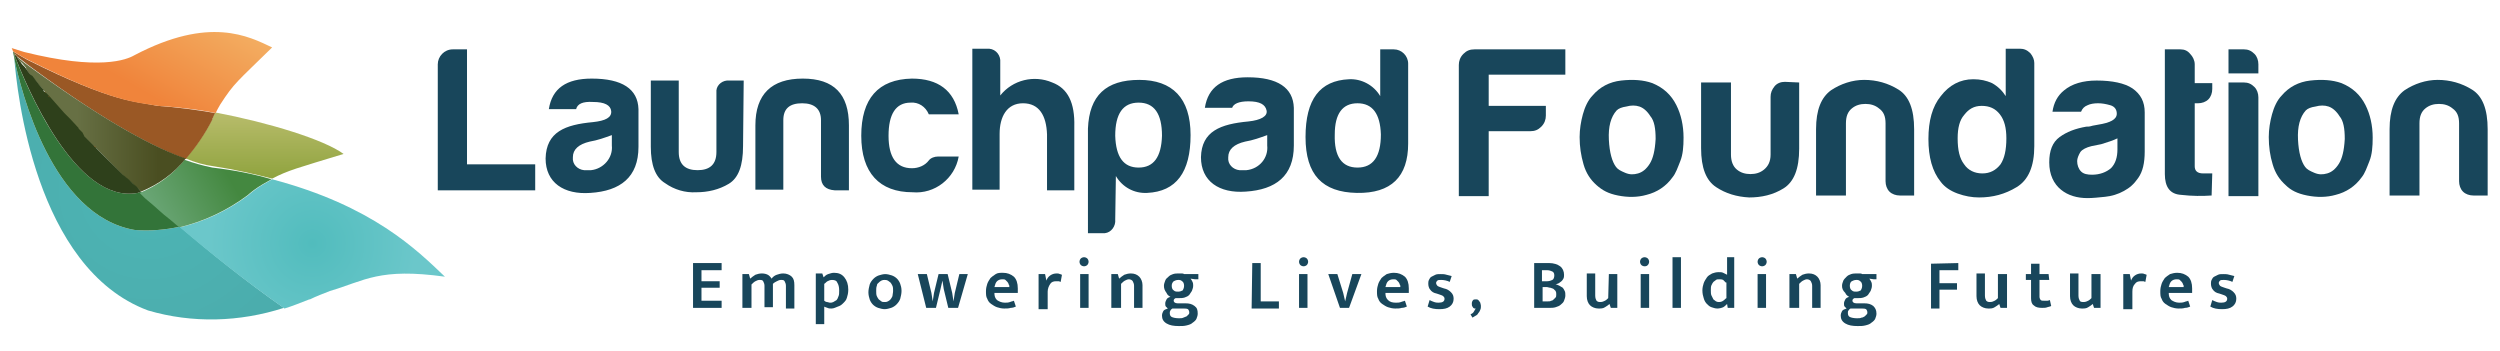 <?xml version="1.0" encoding="utf-8"?>
<!-- Generator: Adobe Illustrator 28.1.0, SVG Export Plug-In . SVG Version: 6.00 Build 0)  -->
<svg version="1.1" id="Layer_2_00000019667384930466630900000006279493607715251087_"
	 xmlns="http://www.w3.org/2000/svg" xmlns:xlink="http://www.w3.org/1999/xlink" x="0px" y="0px" viewBox="0 0 384.9 54.1"
	 style="enable-background:new 0 0 384.9 54.1;" xml:space="preserve">
<style type="text/css">
	.st0{fill:#4BACAC;}
	.st1{fill:url(#SVGID_1_);}
	.st2{fill:url(#SVGID_00000063634103486347045010000013237882914896832911_);}
	.st3{fill:url(#SVGID_00000165938608635981053550000008493898445833473932_);}
	.st4{fill:url(#SVGID_00000151512984105112314600000008309509104096366222_);}
	.st5{fill:url(#SVGID_00000079448109607021003780000008788822139559398306_);}
	.st6{fill:url(#SVGID_00000000933960785335254170000002816788601824331431_);}
	.st7{fill:#2F6B35;}
	.st8{fill:#337439;}
	.st9{fill:url(#SVGID_00000077316791486511026940000005964921186805579697_);}
	.st10{fill:url(#SVGID_00000037667345953225212460000018327458929357022637_);}
	.st11{fill:url(#SVGID_00000173847274820602587100000007636627694248510903_);}
	.st12{fill:url(#SVGID_00000003072306416268360710000013638520236635526566_);}
	.st13{fill:url(#SVGID_00000042737231614757464930000012600336966578286771_);}
	.st14{fill:url(#SVGID_00000172435674051026924600000010197468236629499009_);}
	.st15{fill:url(#SVGID_00000095317273001686704610000005443587246818212799_);}
	.st16{fill:#9A5825;}
	.st17{fill:url(#SVGID_00000047751668098782418500000001413116374633183152_);}
	.st18{fill:#F2A759;}
	.st19{fill:url(#SVGID_00000064316691810760966100000014121200912361516455_);}
	.st20{fill:#2E401B;}
	.st21{fill:#F06A23;}
	.st22{fill:#18465B;}
</style>
<g>
	<path class="st0" d="M3.2,9.5L3.1,9.4L3.2,9.5L3.2,9.5L3.2,9.5z"/>
	<path class="st0" d="M3.9,10.4l-0.2-0.2l0.1,0.1L3.9,10.4L3.9,10.4z"/>
	<path class="st0" d="M23.7,31.4l-1.3-1.1L23.7,31.4z"/>
	
		<radialGradient id="SVGID_1_" cx="22.95" cy="155.949" r="27.792" gradientTransform="matrix(1 0 0 -1 0 185.04)" gradientUnits="userSpaceOnUse">
		<stop  offset="0" style="stop-color:#4DB5B5"/>
		<stop  offset="1" style="stop-color:#4BACAC"/>
	</radialGradient>
	<path class="st1" d="M43.7,47.4c-6.8,2.2-14.1,2.4-20.9,0.4C5.3,41.3,2.6,13.8,2.2,9c1,4.9,5.8,24.2,18.5,26.4c2.4,0.2,4.7,0,7-0.5
		l0,0C32.4,38.9,37.7,43.2,43.7,47.4z"/>
	
		<radialGradient id="SVGID_00000062872860515116998850000014075189071062669233_" cx="23.1" cy="154.219" r="0.6" gradientTransform="matrix(1 0 0 -1 0 185.04)" gradientUnits="userSpaceOnUse">
		<stop  offset="0" style="stop-color:#65C6C9"/>
		<stop  offset="1" style="stop-color:#50BBBC"/>
	</radialGradient>
	<path style="fill:url(#SVGID_00000062872860515116998850000014075189071062669233_);" d="M23.7,31.4l-1.3-1.1L23.7,31.4z"/>
	
		<radialGradient id="SVGID_00000020391515515068953340000015510199533338963895_" cx="6.99" cy="1890.091" r="0.12" gradientTransform="matrix(1 0 0 1 0 -1875.89)" gradientUnits="userSpaceOnUse">
		<stop  offset="0" style="stop-color:#65C6C9"/>
		<stop  offset="1" style="stop-color:#50BBBC"/>
	</radialGradient>
	<path style="fill:url(#SVGID_00000020391515515068953340000015510199533338963895_);" d="M7.1,14.3L7,14.2l-0.1-0.1
		C7,14.2,7,14.3,7.1,14.3L7.1,14.3z"/>
	
		<radialGradient id="SVGID_00000094598508325347928520000016773247498410114689_" cx="7.525" cy="1890.726" r="0.145" gradientTransform="matrix(1 0 0 1 0 -1875.89)" gradientUnits="userSpaceOnUse">
		<stop  offset="0" style="stop-color:#65C6C9"/>
		<stop  offset="1" style="stop-color:#50BBBC"/>
	</radialGradient>
	<path style="fill:url(#SVGID_00000094598508325347928520000016773247498410114689_);" d="M7.7,15l-0.3-0.3l0,0
		C7.5,14.8,7.6,14.9,7.7,15z"/>
	
		<radialGradient id="SVGID_00000050625346373051736820000011271864289439161514_" cx="14.59" cy="1898.461" r="0.161" gradientTransform="matrix(1 0 0 1 0 -1875.89)" gradientUnits="userSpaceOnUse">
		<stop  offset="0" style="stop-color:#65C6C9"/>
		<stop  offset="1" style="stop-color:#50BBBC"/>
	</radialGradient>
	<path style="fill:url(#SVGID_00000050625346373051736820000011271864289439161514_);" d="M14.8,22.7L14.8,22.7l-0.2-0.1l-0.2-0.2
		L14.8,22.7L14.8,22.7z"/>
	
		<radialGradient id="SVGID_00000040556094902316597830000016826022181114115007_" cx="48.1" cy="147.559" r="16.028" gradientTransform="matrix(1 0 0 -1 0 185.04)" gradientUnits="userSpaceOnUse">
		<stop  offset="0" style="stop-color:#51BCBD"/>
		<stop  offset="1" style="stop-color:#6BC7CA"/>
	</radialGradient>
	<path style="fill:url(#SVGID_00000040556094902316597830000016826022181114115007_);" d="M68.5,42.6c-10.1-1.4-12.3,0.6-17.7,2.2
		c-1,0.4-2.1,0.8-3.1,1.3h-0.1c-1.3,0.5-2.5,1-3.8,1.4c-6-4.2-11.4-8.5-16.1-12.5c3.8-0.9,7.4-2.6,10.6-5l0.1-0.1
		c0.6-0.5,1.1-0.9,2.1-1.5l1.4-0.8C57.4,31.7,64.2,38.5,68.5,42.6L68.5,42.6z"/>
	<path class="st7" d="M3.2,9.5L3.1,9.4L3.2,9.5L3.2,9.5z"/>
	<path class="st7" d="M3.9,10.4l-0.2-0.2l0.1,0.1L3.9,10.4L3.9,10.4z"/>
	<path class="st7" d="M7.7,15l-0.3-0.3l0,0C7.5,14.8,7.6,14.9,7.7,15z"/>
	<path class="st8" d="M27.7,34.9c-2.3,0.5-4.7,0.7-7,0.5C8,33.2,3.2,13.9,2.2,9V8.4c1.7,4.6,9.4,23.1,19,21.3l0.5-0.2l0,0l0.8,0.8
		l1.3,1.1l0.9,0.8l0.8,0.7l1,0.9l0.7,0.6L27.7,34.9L27.7,34.9z"/>
	<path class="st7" d="M2.5,8.5L2.5,8.5L2.5,8.5L2.2,8.3V9C2.1,8.4,2,8,2,7.9l0,0L2.5,8.5L2.5,8.5z"/>
	<path class="st7" d="M23.7,31.4l-1.3-1.1L23.7,31.4z"/>
	
		<radialGradient id="SVGID_00000079465280279949754930000016078374271563606458_" cx="2" cy="177.14" r="0" gradientTransform="matrix(1 0 0 -1 0 185.04)" gradientUnits="userSpaceOnUse">
		<stop  offset="0" style="stop-color:#B1B663"/>
		<stop  offset="1" style="stop-color:#488F4B"/>
	</radialGradient>
	<path style="fill:url(#SVGID_00000079465280279949754930000016078374271563606458_);" d="M2,7.9L2,7.9L2,7.9z"/>
	
		<linearGradient id="SVGID_00000038402044172390099620000011297896790240751789_" gradientUnits="userSpaceOnUse" x1="40.75" y1="157.479" x2="40.75" y2="167.629" gradientTransform="matrix(1 0 0 -1 0 185.04)">
		<stop  offset="0" style="stop-color:#8FA33E"/>
		<stop  offset="1" style="stop-color:#B8BC6B"/>
	</linearGradient>
	<path style="fill:url(#SVGID_00000038402044172390099620000011297896790240751789_);" d="M52.9,23.7c-7.2,2.2-8.5,2.5-11,3.8
		c-2.7-0.7-5.7-1.4-9-1.9c-1.5-0.2-2.9-0.6-4.3-1.2c1.6-1.9,3-3.9,4.1-6.1v-0.1l0.4-0.9C41.5,18.9,49.9,21.5,52.9,23.7z"/>
	
		<linearGradient id="SVGID_00000062169603592344201340000012133237005809370773_" gradientUnits="userSpaceOnUse" x1="23.659" y1="152.051" x2="39.629" y2="161.271" gradientTransform="matrix(1 0 0 -1 0 185.04)">
		<stop  offset="0" style="stop-color:#6AA676"/>
		<stop  offset="0.7" style="stop-color:#448840"/>
	</linearGradient>
	<path style="fill:url(#SVGID_00000062169603592344201340000012133237005809370773_);" d="M41.8,27.6l-1.4,0.8c-1,0.6-1.5,1-2.1,1.5
		L38.2,30c-3.2,2.4-6.8,4.1-10.6,5l0,0L27,34.5l-0.7-0.6l-1-0.8l-0.8-0.7l-0.9-0.8l-1.3-1.1l-0.8-0.8c2.7-1.1,5.1-2.8,6.9-5.1
		c1.4,0.5,2.8,0.9,4.3,1.2C36.1,26.2,39.1,26.8,41.8,27.6L41.8,27.6z"/>
	
		<radialGradient id="SVGID_00000147193045092639012880000015149572140800054186_" cx="23.075" cy="1906.706" r="0.601" gradientTransform="matrix(1 0 0 1 0 -1875.89)" gradientUnits="userSpaceOnUse">
		<stop  offset="0" style="stop-color:#B1B663"/>
		<stop  offset="1" style="stop-color:#488F4B"/>
	</radialGradient>
	<path style="fill:url(#SVGID_00000147193045092639012880000015149572140800054186_);" d="M23.7,31.4l-1.3-1.1L23.7,31.4z"/>
	
		<radialGradient id="SVGID_00000098183573698864720930000015944897983549701507_" cx="3.3" cy="1885.49" r="0" gradientTransform="matrix(1 0 0 1 0 -1875.89)" gradientUnits="userSpaceOnUse">
		<stop  offset="0" style="stop-color:#B1B663"/>
		<stop  offset="1" style="stop-color:#488F4B"/>
	</radialGradient>
	<path style="fill:url(#SVGID_00000098183573698864720930000015944897983549701507_);" d="M3.3,9.6L3.3,9.6L3.3,9.6L3.3,9.6z"/>
	
		<radialGradient id="SVGID_00000077321564791102411750000012760188865204206488_" cx="6.99" cy="1890.091" r="0.12" gradientTransform="matrix(1 0 0 1 0 -1875.89)" gradientUnits="userSpaceOnUse">
		<stop  offset="0" style="stop-color:#B1B663"/>
		<stop  offset="1" style="stop-color:#488F4B"/>
	</radialGradient>
	<path style="fill:url(#SVGID_00000077321564791102411750000012760188865204206488_);" d="M7.1,14.3L7,14.2l-0.1-0.1
		C7,14.2,7,14.3,7.1,14.3L7.1,14.3z"/>
	
		<radialGradient id="SVGID_00000040535025327057591160000018069972568094283663_" cx="14.565" cy="1898.461" r="0.138" gradientTransform="matrix(1 0 0 1 0 -1875.89)" gradientUnits="userSpaceOnUse">
		<stop  offset="0" style="stop-color:#B1B663"/>
		<stop  offset="1" style="stop-color:#488F4B"/>
	</radialGradient>
	<path style="fill:url(#SVGID_00000040535025327057591160000018069972568094283663_);" d="M14.7,22.7L14.7,22.7l-0.1-0.1l-0.2-0.2
		L14.7,22.7z"/>
	<path class="st16" d="M33.1,17.4l-0.4,0.9v0.1c-1.1,2.2-2.5,4.2-4.1,6.1c-4.3-1.6-11.7-5.2-23.6-14C4,9.8,3.1,9,2.5,8.6l0,0V8.5
		L2,7.9l0,0c0,0,1.1,0.7,2.2,1.3c13.4,6.7,16.8,6.4,20.1,7.1C27.2,16.5,30.2,16.9,33.1,17.4L33.1,17.4z"/>
	
		<linearGradient id="SVGID_00000082362556192927689180000015173729014384122553_" gradientUnits="userSpaceOnUse" x1="2.5" y1="165.99" x2="28.57" y2="165.99" gradientTransform="matrix(1 0 0 -1 0 185.04)">
		<stop  offset="0.36" style="stop-color:#677044"/>
		<stop  offset="0.84" style="stop-color:#4A4E21"/>
	</linearGradient>
	<path style="fill:url(#SVGID_00000082362556192927689180000015173729014384122553_);" d="M28.6,24.4c-1.8,2.3-4.2,4-6.9,5.1l0,0
		l-0.4-0.4L21.2,29c-0.4-0.3-0.7-0.7-1.1-1l-0.5-0.4l-0.1-0.1l-0.4-0.3C18,26.1,17,25,16,24l-0.1-0.1l-0.1-0.1l-1-1h-0.1l-0.3-0.3
		l-0.6-0.6l-0.1-0.1l-0.4-0.4l-0.5-0.5c-0.2-0.2-0.4-0.4-0.6-0.6l0,0v-0.1l-0.1-0.1L11,18.8l-0.4-0.3l-0.2-0.2l-0.2-0.2
		c-0.1-0.1-0.2-0.3-0.4-0.4c-0.8-0.9-1.6-1.8-2.3-2.6c-0.1-0.1-0.2-0.2-0.2-0.3l0,0L7,14.5l0,0c0-0.2,0-0.2-0.1-0.3v-0.1l0,0
		l-0.2-0.2l0,0l-0.5-0.6l-0.6-0.7L5,11.9l-0.2-0.2l0,0l-0.1-0.1l-0.3-0.4l-0.2-0.3l0,0L4,10.5v-0.1l-0.1-0.1l0,0
		c-0.2-0.2-0.3-0.4-0.4-0.5L3.3,9.6L3,9.4L2.9,9.2L2.8,9.1L2.7,8.9c0-0.1-0.1-0.1-0.1-0.2L2.5,8.6C3,9.1,3.9,9.8,4.9,10.5
		C16.9,19.2,24.2,22.9,28.6,24.4L28.6,24.4z"/>
	<path class="st18" d="M3.3,9.6L3.3,9.6L3,9.4l0.1,0.1L3.3,9.6L3.3,9.6z"/>
	<path class="st18" d="M3.9,10.4l-0.2-0.2l0.1,0.1L3.9,10.4L3.9,10.4z"/>
	
		<linearGradient id="SVGID_00000055689545576321376490000015456528648364005286_" gradientUnits="userSpaceOnUse" x1="16.631" y1="168.648" x2="26.881" y2="186.407" gradientTransform="matrix(1 0 0 -1 0 185.04)">
		<stop  offset="0.23" style="stop-color:#F0843B"/>
		<stop  offset="1" style="stop-color:#F3AD61"/>
	</linearGradient>
	<path style="fill:url(#SVGID_00000055689545576321376490000015456528648364005286_);" d="M41.9,7.3c-5.5,5.4-5.8,5.4-8,8.8
		c-0.3,0.5-0.5,0.9-0.7,1.3c-2.9-0.6-5.9-0.9-8.9-1.1c-3.3-0.6-6.7-0.4-20-7.1C3.1,8.6,2.1,7.9,2,7.9l0,0C1.9,7.6,1.8,7.4,1.8,7.4
		C2.4,7.6,3.1,7.8,3.7,8c11.6,2.9,15.8,1.2,17,0.5C32.3,2.4,38.3,5.6,41.9,7.3z"/>
	<path class="st20" d="M21.7,29.5l-0.5,0.2C11.6,31.5,4,13.1,2.2,8.4V8.3l0.3,0.3l0,0l0.1,0.1c0,0.1,0.1,0.1,0.1,0.2l0.1,0.2
		l0.1,0.1L3,9.4l0.1,0.1l0.1,0.1c0.1,0.2,0.2,0.3,0.4,0.5l0,0l0.2,0.2l0.3,0.4l0,0L4.3,11l0.3,0.4l0.1,0.1l0,0L5,11.7l0.6,0.8L6,13
		l0.5,0.6l0,0l0.2,0.2l0,0V14l0.1,0.1L7,14.2l0,0l0.3,0.3l0,0l0.3,0.3c0.7,0.8,1.5,1.7,2.3,2.6c0.1,0.1,0.3,0.3,0.4,0.4l0.2,0.2
		l0.2,0.2l0.1,0.1l1.2,1.3l0.1,0.1v0.1l0,0c0.2,0.2,0.4,0.4,0.6,0.6L13,21l0.4,0.4l0.1,0.1l0.6,0.6l0.2,0.2l0.1,0.1l0.1,0.1l1,1
		l0.1,0.1l0.1,0.1c1,1,2.1,2.1,3.2,3.2l0.4,0.3l0.1,0.1l0.5,0.4c0.3,0.3,0.7,0.7,1.1,1l0.1,0.1L21.7,29.5L21.7,29.5z"/>
	<path class="st21" d="M2.5,8.6L2.2,8.3v0.1C2.2,8.2,2.1,8.1,2,8l0,0L2.5,8.6L2.5,8.6z"/>
	<path class="st21" d="M6.9,14.1C7,14.2,7,14.3,7.1,14.3L6.9,14.1L6.9,14.1L6.9,14.1z"/>
	<path class="st21" d="M7.4,14.7c0.1,0.1,0.2,0.2,0.2,0.3L7.4,14.7L7.4,14.7z"/>
	<path class="st21" d="M14.8,22.7L14.8,22.7l-0.2-0.1l-0.2-0.2L14.8,22.7L14.8,22.7z"/>
</g>
<g>
	<path id="Path_954" class="st22" d="M67.4,9.9v19.4h15v-4H71.9V7.6h-2.2C68.4,7.6,67.4,8.7,67.4,9.9L67.4,9.9z M90.3,26.2
		c-1,0.1-2-0.6-2.1-1.6c0-0.1,0-0.2,0-0.4c0-1.2,0.9-2,2.6-2.4c1.2-0.2,2.3-0.6,3.4-1v1.6c0.2,1.9-1.3,3.6-3.2,3.8
		C90.7,26.2,90.5,26.2,90.3,26.2L90.3,26.2L90.3,26.2z M91.3,15.7c1.8,0,2.7,0.5,2.8,1.4c0.1,1-0.9,1.5-2.8,1.7
		c-4.3,0.4-7.2,1.5-7.3,5.6c0,3.7,2.8,5.6,6.9,5.3c4.6-0.3,7.4-2.4,7.4-7.1v-5.8c-0.1-3.1-2.5-4.7-7.2-4.7c-3.9,0-6.1,1.5-6.6,4.7
		h4.2C88.9,16,89.7,15.6,91.3,15.7L91.3,15.7L91.3,15.7z M114.5,12.4h-2.2c-1-0.1-1.9,0.6-2,1.5c0,0.2,0,0.4,0,0.6v8.9
		c0,1.9-1,2.8-2.9,2.8s-2.9-0.9-2.9-2.8v-11h-4.3v10.2c0,2.8,0.7,4.7,2.2,5.6c1.4,1,3.1,1.5,4.8,1.4c1.8,0,3.5-0.4,5-1.3
		s2.2-2.8,2.2-5.8L114.5,12.4L114.5,12.4z M130.7,29.3v-10c0-4.8-2.3-7.2-7.1-7.2s-7.3,2.4-7.3,7.2v9.9h4.3V18.5
		c0-1.8,1-2.6,2.9-2.6s2.9,0.9,2.9,2.6v8.7c0,1.3,0.7,2,2.1,2.1L130.7,29.3L130.7,29.3z M147.6,24.1h-3.2c-0.5,0-1.1,0.2-1.4,0.6
		c-0.6,0.8-1.6,1.2-2.6,1.2c-2.4,0-3.6-1.7-3.6-5s1.1-5.1,3.4-5.1c1.2-0.1,2.3,0.6,2.8,1.8h4.6c-0.7-3.7-3.2-5.5-7.2-5.5
		c-5.2,0.1-7.8,3.1-7.8,8.8s2.8,8.7,7.9,8.7C143.9,29.9,147,27.5,147.6,24.1L147.6,24.1L147.6,24.1z M161.2,20.7v8.6h4.2v-9.8
		c0.1-3.7-1-5.9-3.4-6.8c-2.8-1.2-6.1-0.4-8,2V9.6c0.1-1-0.6-2-1.7-2.1c-0.2,0-0.3,0-0.5,0h-2.1v21.7h4.2v-8.6
		c0-2.6,1.1-4.7,3.6-4.7S161.1,17.8,161.2,20.7L161.2,20.7L161.2,20.7z M171.7,33.8c0.1,1-0.6,2-1.6,2.1l0,0c-0.2,0-0.4,0-0.5,0
		h-2.1V19.8c0.2-5.1,2.8-7.5,7.9-7.5s7.9,2.8,7.9,8.5s-2.2,8.7-6.7,8.9c-2,0.1-3.8-0.9-4.8-2.6L171.7,33.8L171.7,33.8z M175.3,25.8
		c2.3,0,3.5-1.6,3.6-4.9c0-3.4-1.2-5.1-3.6-5.1s-3.6,1.7-3.6,5.1C171.8,24.2,173,25.8,175.3,25.8L175.3,25.8z M191.2,26.2
		c-1,0.1-2-0.6-2.1-1.6c0-0.1,0-0.2,0-0.4c0-1.2,0.9-2,2.6-2.4c1.2-0.2,2.3-0.6,3.4-1v1.6c0.2,1.9-1.2,3.6-3.2,3.8
		C191.6,26.2,191.4,26.2,191.2,26.2L191.2,26.2L191.2,26.2z M192.2,15.6c1.8,0,2.6,0.5,2.8,1.4s-0.9,1.5-2.8,1.7
		c-4.3,0.4-7.2,1.5-7.3,5.5c0,3.7,2.8,5.6,6.9,5.3c4.6-0.3,7.4-2.4,7.4-7.1v-5.8c-0.1-3.1-2.5-4.7-7.1-4.7c-3.9,0-6.1,1.5-6.6,4.7
		h4.2C189.9,16,190.7,15.6,192.2,15.6L192.2,15.6z M209,15.9c2.3,0,3.5,1.6,3.6,4.8c0,3.4-1.2,5.1-3.6,5.1s-3.6-1.7-3.5-5.1
		C205.5,17.5,206.7,15.9,209,15.9L209,15.9z M214.6,7.6h-2.1v7.2c-1-1.7-2.9-2.7-4.8-2.6c-4.5,0.2-6.7,3.1-6.7,8.9s2.6,8.5,7.9,8.6
		s7.9-2.5,7.9-7.6V9.8C216.8,8.6,215.8,7.6,214.6,7.6C214.7,7.6,214.7,7.6,214.6,7.6z"/>
	<g>
		<path class="st22" d="M224.6,30.1V10c0-0.6,0.2-1.2,0.7-1.7s1-0.7,1.7-0.7h14v3.9h-11.8v4.8h8.8v1.5c0,0.6-0.2,1.2-0.7,1.7
			s-1,0.7-1.7,0.7h-6.4v10h-4.6V30.1z"/>
		<path class="st22" d="M245.8,28.5c-0.9-0.8-1.6-1.8-2-3.2s-0.6-2.7-0.6-4.2c0-1.2,0.2-2.4,0.5-3.5s0.8-2.2,1.5-2.9
			c1.1-1.3,2.6-2.1,4.4-2.3s3.4-0.1,4.8,0.4c1.7,0.7,2.9,1.8,3.7,3.4c0.7,1.4,1.1,3.1,1.1,5c0,1.4-0.1,2.6-0.5,3.6s-0.7,1.9-1.2,2.5
			c-1,1.4-2.4,2.3-4,2.7c-1.4,0.4-2.9,0.4-4.4,0.1S246.7,29.3,245.8,28.5z M248.9,17c-0.9,1-1.3,2.5-1.2,4.5s0.5,3.4,1.1,4.2
			c0.3,0.4,0.7,0.6,1.4,0.9s1.3,0.3,2,0.1c0.7-0.2,1.3-0.7,1.8-1.5s0.8-2,0.9-3.8c0-1.6-0.2-2.8-0.8-3.5c-0.5-0.8-1.1-1.3-1.7-1.5
			c-0.6-0.2-1.3-0.2-2,0C249.7,16.5,249.2,16.7,248.9,17L248.9,17z"/>
		<path class="st22" d="M277,12.7v10.2c0,3.1-0.8,5.1-2.4,6.1s-3.4,1.4-5.3,1.4c-1.9-0.1-3.6-0.6-5.1-1.6s-2.3-2.9-2.3-6V12.7h4.6
			v11.1c0,1,0.3,1.8,0.9,2.3s1.3,0.7,2.1,0.7s1.5-0.2,2.1-0.7s1-1.2,1-2.3v-8.9c0-0.6,0.2-1.1,0.6-1.6s1-0.7,1.6-0.7L277,12.7
			L277,12.7z"/>
		<path class="st22" d="M294.8,30.1h-2.3c-0.6,0-1.2-0.2-1.6-0.6s-0.6-1-0.6-1.6V19c0-1.1-0.3-1.8-1-2.3c-0.6-0.5-1.3-0.7-2.1-0.7
			s-1.5,0.2-2.1,0.7s-0.9,1.2-0.9,2.3v11.1h-4.6V19.9c0-3,0.8-4.9,2.3-6c1.5-1,3.3-1.6,5.1-1.6c1.9,0,3.7,0.5,5.3,1.5
			c1.6,1,2.4,3,2.4,6.1v10.2H294.8z"/>
		<path class="st22" d="M308.8,7.5h2.2c0.6,0,1.1,0.2,1.6,0.7c0.4,0.5,0.6,1,0.6,1.5v12.8c0,3.1-0.9,5.2-2.7,6.3
			c-1.8,1.1-3.7,1.6-5.8,1.6c-1.1,0-2.2-0.2-3.3-0.6c-1.1-0.4-2-1-2.6-1.8c-1.3-1.6-1.9-3.8-1.9-6.6s0.6-5,1.9-6.6
			c1.3-1.7,3-2.6,5-2.6c1.1,0,2,0.2,2.9,0.6c0.9,0.5,1.6,1.2,2.1,2L308.8,7.5L308.8,7.5z M301.4,21.3c0,1.8,0.3,3.1,1,4
			c0.6,0.9,1.6,1.4,2.8,1.4s2.1-0.5,2.8-1.4c0.6-0.9,0.9-2.2,0.9-4c0-1.6-0.3-2.8-1-3.7c-0.7-0.9-1.6-1.3-2.8-1.3s-2,0.5-2.7,1.4
			C301.7,18.5,301.4,19.7,301.4,21.3L301.4,21.3z"/>
		<path class="st22" d="M327,29.4c-0.9,0.5-1.9,0.8-2.9,0.9s-1.9,0.2-2.7,0.2c-1.6,0-3-0.4-4.1-1.3s-1.8-2.3-1.8-4.2
			c0-1.8,0.5-3.1,1.6-3.9s2.4-1.3,4.1-1.6c0.2,0,0.5,0,0.8-0.1s0.6-0.1,1-0.2c1.9-0.3,2.9-0.8,2.9-1.7c0-0.6-0.3-1.1-1-1.3
			c-0.7-0.2-1.3-0.3-1.9-0.3s-1.2,0.1-1.6,0.3c-0.5,0.2-0.8,0.5-1,1H316c0.2-1.4,0.8-2.5,1.8-3.3c1.2-1,2.9-1.5,5-1.5
			c2.4,0,4.3,0.4,5.5,1.2c1.3,0.9,1.9,2.1,1.9,3.7v6c0,1.8-0.3,3.1-1,4.1S327.9,28.9,327,29.4L327,29.4z M326,21.3
			c-0.6,0.3-1.5,0.6-2.5,0.9l-1.5,0.3c-0.8,0.2-1.4,0.5-1.7,0.9c-0.3,0.5-0.5,1-0.5,1.4c0,0.6,0.2,1.2,0.6,1.6s1,0.5,1.7,0.5
			c1.2,0,2.2-0.4,2.9-1c0.7-0.7,1-1.7,1-2.9V21.3L326,21.3z"/>
		<path class="st22" d="M340.5,30.1c-1.4,0.1-3,0.1-4.7-0.1c-1.7-0.1-2.5-1.2-2.5-3.2V7.6h2.4c0.6,0,1.1,0.2,1.5,0.7
			c0.4,0.4,0.7,1,0.7,1.6v2.9h2.7v0.9c0,0.6-0.2,1.2-0.6,1.6c-0.4,0.4-1,0.6-1.6,0.6h-0.5v9.7c0,0.7,0.4,1.1,1.3,1.1h1.4L340.5,30.1
			L340.5,30.1z"/>
		<path class="st22" d="M343.1,7.6h2.4c0.6,0,1.1,0.2,1.6,0.7c0.4,0.4,0.6,1,0.6,1.6v1.4h-4.6V7.6L343.1,7.6z M343.1,12.7h2.4
			c0.6,0,1.1,0.2,1.6,0.7c0.4,0.4,0.6,1,0.6,1.6v15.2h-4.6V12.7z"/>
		<path class="st22" d="M351.9,28.5c-0.9-0.8-1.6-1.8-2-3.2c-0.4-1.3-0.6-2.7-0.6-4.2c0-1.2,0.2-2.4,0.5-3.5s0.8-2.2,1.5-2.9
			c1.1-1.3,2.6-2.1,4.4-2.3s3.4-0.1,4.8,0.4c1.7,0.7,2.9,1.8,3.7,3.4c0.7,1.4,1.1,3.1,1.1,5c0,1.4-0.1,2.6-0.5,3.6s-0.7,1.9-1.2,2.5
			c-1,1.4-2.4,2.3-4,2.7c-1.4,0.4-2.9,0.4-4.4,0.1S352.7,29.3,351.9,28.5L351.9,28.5z M355,17c-0.9,1-1.3,2.5-1.2,4.5
			c0.1,2,0.5,3.4,1.1,4.2c0.3,0.4,0.7,0.6,1.4,0.9s1.3,0.3,2,0.1c0.7-0.2,1.3-0.7,1.8-1.5s0.8-2,0.9-3.8c0-1.6-0.2-2.8-0.8-3.5
			c-0.5-0.8-1.1-1.3-1.7-1.5s-1.3-0.2-2,0C355.8,16.5,355.3,16.7,355,17L355,17z"/>
		<path class="st22" d="M383.1,30.1h-2.3c-0.6,0-1.2-0.2-1.6-0.6s-0.6-1-0.6-1.6V19c0-1.1-0.3-1.8-1-2.3c-0.6-0.5-1.3-0.7-2.1-0.7
			s-1.5,0.2-2.1,0.7s-0.9,1.2-0.9,2.3v11.1h-4.6V19.9c0-3,0.8-4.9,2.3-6c1.5-1,3.3-1.6,5.1-1.6c1.9,0,3.7,0.5,5.3,1.5
			c1.6,1,2.4,3,2.4,6.1v10.2H383.1z"/>
	</g>
</g>
<g>
	<path class="st22" d="M106.7,40.5h4.4v1.1H108v1.7h2.8v1H108v2h3.1v1.1h-4.4V40.5z"/>
	<path class="st22" d="M115.6,47.4h-1.3v-5.2h1l0.2,0.7c0.2-0.2,0.5-0.4,0.8-0.6c0.3-0.1,0.6-0.2,1-0.2s0.7,0.1,0.9,0.2
		c0.2,0.1,0.4,0.3,0.6,0.6c0.2-0.3,0.5-0.5,0.8-0.6s0.6-0.2,1-0.2c0.5,0,1,0.2,1.3,0.5s0.4,0.7,0.4,1.3v3.6H121V44
		c0-0.3-0.1-0.5-0.2-0.7s-0.3-0.2-0.6-0.2c-0.2,0-0.4,0.1-0.6,0.2c-0.2,0.1-0.4,0.2-0.6,0.4c0,0.1,0,0.1,0,0.1v0.1v3.4h-1.3V44
		c0-0.3-0.1-0.5-0.2-0.7s-0.3-0.2-0.6-0.2c-0.2,0-0.4,0.1-0.6,0.2c-0.2,0.1-0.4,0.3-0.6,0.5v3.6H115.6z"/>
	<path class="st22" d="M128,47.5c-0.2,0-0.4,0-0.6-0.1s-0.4-0.1-0.5-0.2v2.7h-1.3v-7.8h1l0.2,0.6c0.2-0.2,0.4-0.4,0.7-0.5
		c0.3-0.1,0.6-0.2,0.9-0.2c0.7,0,1.2,0.2,1.6,0.7c0.4,0.5,0.6,1.1,0.6,1.9c0,0.5-0.1,0.9-0.2,1.2c-0.1,0.4-0.3,0.6-0.6,0.9
		s-0.5,0.4-0.8,0.5S128.4,47.5,128,47.5z M128.1,43.1c-0.3,0-0.5,0.1-0.7,0.2c-0.2,0.1-0.3,0.3-0.5,0.4v2.6c0.1,0.1,0.3,0.2,0.4,0.2
		c0.2,0,0.3,0.1,0.5,0.1c0.2,0,0.3,0,0.5-0.1c0.2-0.1,0.3-0.2,0.5-0.3c0.1-0.1,0.2-0.3,0.3-0.6c0.1-0.2,0.1-0.5,0.1-0.9
		c0-0.5-0.1-0.9-0.3-1.2C128.8,43.2,128.5,43.1,128.1,43.1z"/>
	<path class="st22" d="M138.8,44.8c0,0.4-0.1,0.8-0.2,1.2c-0.1,0.3-0.3,0.6-0.6,0.9c-0.2,0.2-0.5,0.4-0.8,0.5s-0.7,0.2-1,0.2
		s-0.7-0.1-1-0.2c-0.3-0.1-0.6-0.3-0.8-0.5s-0.4-0.5-0.5-0.8s-0.2-0.7-0.2-1.1c0-0.4,0.1-0.8,0.2-1.2c0.1-0.3,0.3-0.6,0.6-0.9
		c0.2-0.2,0.5-0.4,0.8-0.5s0.7-0.2,1-0.2s0.7,0.1,1,0.2c0.3,0.1,0.6,0.3,0.8,0.5s0.4,0.5,0.5,0.8S138.8,44.3,138.8,44.8z
		 M137.5,44.8c0-0.3,0-0.6-0.1-0.8s-0.2-0.4-0.3-0.5s-0.3-0.2-0.4-0.3c-0.2-0.1-0.3-0.1-0.5-0.1s-0.3,0-0.5,0.1s-0.3,0.2-0.4,0.3
		S135,43.7,135,44c-0.1,0.2-0.1,0.5-0.1,0.8s0,0.6,0.1,0.8s0.2,0.4,0.3,0.5s0.3,0.2,0.4,0.3s0.3,0.1,0.5,0.1s0.3,0,0.5-0.1
		s0.3-0.2,0.4-0.3c0.1-0.1,0.2-0.3,0.3-0.5C137.4,45.4,137.5,45.1,137.5,44.8z"/>
	<path class="st22" d="M141.3,42.2h1.4l0.7,2.9l0.2,1.3l0,0l0.2-1.3l0.7-2.9h1.4l0.7,2.9l0.2,1.3l0,0l0.2-1.3l0.7-2.9h1.3l-1.5,5.2
		H146l-0.7-2.9l-0.2-1.3l-0.3,1.3l-0.7,2.9h-1.5L141.3,42.2z"/>
	<path class="st22" d="M156.7,45.1h-3.6l0,0c0,0.5,0.1,0.8,0.4,1.1c0.3,0.2,0.7,0.4,1.2,0.4c0.3,0,0.5,0,0.8-0.1
		c0.2-0.1,0.4-0.1,0.6-0.2l0.3,0.9c-0.2,0.1-0.5,0.2-0.8,0.2c-0.3,0.1-0.6,0.1-1,0.1s-0.8-0.1-1.1-0.2c-0.3-0.1-0.6-0.3-0.9-0.5
		c-0.3-0.2-0.5-0.5-0.6-0.8c-0.2-0.3-0.2-0.7-0.2-1.2c0-0.4,0.1-0.8,0.2-1.1c0.1-0.3,0.3-0.6,0.5-0.9c0.2-0.2,0.5-0.4,0.8-0.6
		s0.7-0.2,1.1-0.2c0.7,0,1.2,0.2,1.7,0.6c0.4,0.4,0.6,1,0.6,1.8V45.1z M155.4,44.2c0-0.2,0-0.3-0.1-0.4c0-0.1-0.1-0.3-0.2-0.4
		c-0.1-0.1-0.2-0.2-0.3-0.3s-0.3-0.1-0.5-0.1c-0.3,0-0.6,0.1-0.8,0.3s-0.3,0.5-0.4,0.9H155.4z"/>
	<path class="st22" d="M159.9,47.4v-5.2h1l0.2,1c0.1-0.3,0.3-0.6,0.6-0.8s0.6-0.3,1-0.3c0.2,0,0.3,0,0.5,0.1c0.1,0,0.2,0.1,0.3,0.1
		l-0.2,1.1c-0.1,0-0.2-0.1-0.3-0.1s-0.3,0-0.4,0c-0.4,0-0.7,0.1-0.9,0.4s-0.4,0.7-0.4,1.2v2.7h-1.4V47.4z"/>
	<path class="st22" d="M166.9,41c-0.2,0-0.4-0.1-0.5-0.2c-0.1-0.1-0.2-0.3-0.2-0.5s0.1-0.4,0.2-0.5s0.3-0.2,0.5-0.2s0.4,0.1,0.5,0.2
		s0.2,0.3,0.2,0.5s-0.1,0.4-0.2,0.5S167.1,41,166.9,41z M166.3,47.4v-5.2h1.3v5.2H166.3z"/>
	<path class="st22" d="M172.4,47.4h-1.3v-5.2h1l0.2,0.7c0.2-0.2,0.5-0.4,0.8-0.6c0.3-0.1,0.6-0.2,1-0.2c0.6,0,1,0.2,1.3,0.5
		s0.5,0.8,0.5,1.3v3.5h-1.3V44c0-0.3-0.1-0.5-0.2-0.7c-0.1-0.2-0.4-0.3-0.6-0.3c-0.2,0-0.4,0.1-0.6,0.2c-0.2,0.1-0.4,0.3-0.6,0.5
		v3.7H172.4z"/>
	<path class="st22" d="M179.2,44c0-0.3,0.1-0.5,0.2-0.8s0.3-0.4,0.5-0.6c0.2-0.2,0.4-0.3,0.7-0.4c0.3-0.1,0.6-0.1,0.9-0.1
		c0.1,0,0.2,0,0.4,0c0.1,0,0.3,0,0.4,0.1h2.2V43H184l-0.7-0.1c0.1,0.1,0.2,0.3,0.3,0.5s0.1,0.4,0.1,0.6c0,0.3-0.1,0.5-0.2,0.8
		c-0.1,0.2-0.3,0.4-0.4,0.6c-0.2,0.2-0.4,0.3-0.7,0.4c-0.3,0.1-0.6,0.1-0.9,0.1c-0.2,0-0.4,0-0.5,0c-0.2,0.1-0.3,0.2-0.3,0.4
		s0.2,0.4,0.6,0.4h1.2c0.6,0,1,0.1,1.4,0.4s0.5,0.6,0.5,1.2c0,0.3-0.1,0.5-0.2,0.8c-0.1,0.2-0.3,0.4-0.6,0.6
		c-0.2,0.2-0.5,0.3-0.9,0.4s-0.7,0.1-1.2,0.1c-0.8,0-1.4-0.1-1.9-0.4c-0.5-0.3-0.7-0.7-0.7-1.2c0-0.3,0.1-0.5,0.2-0.7
		s0.4-0.3,0.7-0.4c-0.1-0.1-0.2-0.2-0.3-0.3s-0.1-0.3-0.1-0.5s0.1-0.4,0.2-0.6s0.3-0.3,0.6-0.4c-0.2-0.1-0.5-0.3-0.6-0.6
		C179.3,44.7,179.2,44.4,179.2,44z M180.5,47.5c-0.1,0.1-0.2,0.1-0.3,0.3s-0.1,0.2-0.1,0.4c0,0.3,0.1,0.5,0.3,0.6s0.6,0.2,1.1,0.2
		c0.3,0,0.5,0,0.7-0.1s0.3-0.1,0.5-0.2c0.1-0.1,0.2-0.2,0.3-0.3s0.1-0.2,0.1-0.3c0-0.2-0.1-0.4-0.2-0.5c-0.2-0.1-0.4-0.1-0.7-0.1
		C182.2,47.5,180.5,47.5,180.5,47.5z M182.3,44c0-0.3-0.1-0.6-0.3-0.7c-0.2-0.2-0.4-0.2-0.6-0.2c-0.3,0-0.5,0.1-0.7,0.2
		c-0.2,0.2-0.3,0.4-0.3,0.7s0.1,0.6,0.3,0.7c0.2,0.2,0.4,0.2,0.7,0.2s0.5-0.1,0.7-0.2C182.2,44.5,182.3,44.3,182.3,44z"/>
	<path class="st22" d="M192.8,40.5h1.3v5.9h2.8v1.1h-4.2L192.8,40.5L192.8,40.5z"/>
	<path class="st22" d="M200.7,41c-0.2,0-0.4-0.1-0.5-0.2s-0.2-0.3-0.2-0.5s0.1-0.4,0.2-0.5s0.3-0.2,0.5-0.2s0.4,0.1,0.5,0.2
		s0.2,0.3,0.2,0.5s-0.1,0.4-0.2,0.5S200.9,41,200.7,41z M200,47.4v-5.2h1.3v5.2H200z"/>
	<path class="st22" d="M208.2,42.2h1.4l-1.9,5.2h-1.4l-1.8-5.2h1.4l0.9,2.9l0.3,1.3l0,0l0.3-1.3L208.2,42.2z"/>
	<path class="st22" d="M216.9,45.1h-3.6l0,0c0,0.5,0.1,0.8,0.4,1.1s0.7,0.4,1.2,0.4c0.3,0,0.5,0,0.8-0.1c0.2-0.1,0.4-0.1,0.6-0.2
		l0.3,0.9c-0.2,0.1-0.5,0.2-0.8,0.2c-0.3,0.1-0.6,0.1-1,0.1s-0.8-0.1-1.1-0.2s-0.6-0.3-0.9-0.5c-0.3-0.2-0.5-0.5-0.6-0.8
		c-0.2-0.3-0.2-0.7-0.2-1.2c0-0.4,0.1-0.8,0.2-1.1c0.1-0.3,0.3-0.6,0.5-0.9c0.2-0.2,0.5-0.4,0.8-0.6c0.3-0.1,0.7-0.2,1.1-0.2
		c0.7,0,1.2,0.2,1.7,0.6c0.4,0.4,0.6,1,0.6,1.8V45.1z M215.6,44.2c0-0.2,0-0.3-0.1-0.4c0-0.1-0.1-0.3-0.2-0.4
		c-0.1-0.1-0.2-0.2-0.3-0.3s-0.3-0.1-0.5-0.1c-0.3,0-0.6,0.1-0.8,0.3s-0.3,0.5-0.4,0.9H215.6z"/>
	<path class="st22" d="M223.2,43.4c-0.4-0.2-0.9-0.3-1.3-0.3c-0.3,0-0.5,0-0.6,0.1s-0.2,0.2-0.2,0.4c0,0.1,0.1,0.3,0.2,0.4
		c0.1,0.1,0.4,0.2,0.7,0.3l0.3,0.1c0.5,0.1,0.8,0.3,1.1,0.6s0.4,0.6,0.4,1c0,0.5-0.2,0.9-0.6,1.2c-0.4,0.3-0.9,0.4-1.6,0.4
		c-0.7,0-1.3-0.1-1.8-0.4l0.3-1c0.2,0.1,0.4,0.2,0.7,0.3s0.5,0.1,0.7,0.1c0.6,0,0.9-0.2,0.9-0.6c0-0.2-0.1-0.3-0.2-0.4
		c-0.1-0.1-0.4-0.2-0.7-0.3l-0.3-0.1c-0.5-0.1-0.8-0.3-1-0.6c-0.2-0.2-0.3-0.6-0.3-0.9c0-0.2,0-0.4,0.1-0.6c0.1-0.2,0.2-0.4,0.4-0.5
		s0.4-0.2,0.6-0.3c0.2-0.1,0.5-0.1,0.8-0.1s0.6,0,0.9,0.1c0.3,0.1,0.5,0.1,0.8,0.2L223.2,43.4z"/>
	<path class="st22" d="M227.1,46.1c0.1,0,0.2,0,0.3,0s0.2,0.1,0.3,0.2c0.1,0.1,0.1,0.2,0.2,0.3c0,0.1,0.1,0.3,0.1,0.5s0,0.4-0.1,0.6
		s-0.1,0.3-0.3,0.5c-0.1,0.2-0.2,0.3-0.4,0.4s-0.3,0.2-0.5,0.3l-0.3-0.5c0.2-0.1,0.4-0.2,0.5-0.4s0.2-0.3,0.3-0.5h-0.1
		c-0.2,0-0.3-0.1-0.4-0.3c-0.1-0.1-0.1-0.3-0.1-0.5s0.1-0.4,0.2-0.5S226.9,46.1,227.1,46.1z"/>
	<path class="st22" d="M238.5,40.5c0.7,0,1.3,0.2,1.7,0.5s0.6,0.8,0.6,1.3c0,0.2,0,0.4-0.1,0.6c-0.1,0.2-0.2,0.3-0.3,0.4
		s-0.3,0.2-0.4,0.3c-0.2,0.1-0.3,0.1-0.5,0.2c0.2,0,0.4,0.1,0.6,0.2s0.3,0.2,0.5,0.3c0.1,0.1,0.2,0.3,0.3,0.5s0.1,0.4,0.1,0.7
		s-0.1,0.5-0.2,0.8s-0.3,0.4-0.5,0.6c-0.2,0.2-0.5,0.3-0.8,0.4c-0.3,0.1-0.7,0.1-1,0.1h-2.3v-6.9C236.2,40.5,238.5,40.5,238.5,40.5z
		 M237.5,43.3h0.7c0.3,0,0.6-0.1,0.8-0.2c0.2-0.1,0.3-0.4,0.3-0.7s-0.1-0.5-0.3-0.6s-0.5-0.2-0.8-0.2h-0.8v1.7H237.5z M237.5,46.4
		h0.8c0.2,0,0.4,0,0.5-0.1c0.2,0,0.3-0.1,0.4-0.2c0.1-0.1,0.2-0.2,0.3-0.3s0.1-0.3,0.1-0.5s0-0.3-0.1-0.5c-0.1-0.1-0.2-0.2-0.3-0.3
		s-0.3-0.1-0.5-0.2c-0.2,0-0.4-0.1-0.5-0.1h-0.7V46.4z"/>
	<path class="st22" d="M247.7,42.2h1.3v5.2h-1l-0.2-0.6l0,0c-0.2,0.2-0.4,0.3-0.7,0.5s-0.6,0.2-1,0.2c-0.5,0-1-0.2-1.3-0.5
		s-0.5-0.8-0.5-1.4v-3.5h1.3v3.4c0,0.4,0.1,0.6,0.2,0.8c0.2,0.2,0.4,0.2,0.6,0.2c0.3,0,0.5-0.1,0.7-0.2c0.2-0.1,0.4-0.3,0.5-0.4
		L247.7,42.2L247.7,42.2z"/>
	<path class="st22" d="M253.2,41c-0.2,0-0.4-0.1-0.5-0.2c-0.1-0.1-0.2-0.3-0.2-0.5s0.1-0.4,0.2-0.5s0.3-0.2,0.5-0.2s0.4,0.1,0.5,0.2
		s0.2,0.3,0.2,0.5s-0.1,0.4-0.2,0.5S253.5,41,253.2,41z M252.6,47.4v-5.2h1.3v5.2H252.6z"/>
	<path class="st22" d="M257.5,47.4v-7.8h1.3v7.8H257.5z"/>
	<path class="st22" d="M265.7,39.6h1.3v7.8h-1l-0.1-0.6l0,0c-0.2,0.2-0.4,0.4-0.6,0.5s-0.6,0.2-0.9,0.2s-0.6-0.1-0.9-0.2
		s-0.5-0.3-0.7-0.5s-0.4-0.5-0.5-0.9c-0.1-0.3-0.2-0.7-0.2-1.2c0-0.4,0.1-0.8,0.2-1.1s0.3-0.6,0.5-0.9s0.5-0.4,0.8-0.6
		c0.3-0.1,0.6-0.2,1-0.2c0.3,0,0.5,0,0.7,0.1s0.4,0.2,0.6,0.3v-2.7H265.7z M265.7,43.5c-0.1-0.1-0.3-0.3-0.4-0.4
		c-0.2-0.1-0.4-0.1-0.6-0.1s-0.4,0-0.5,0.1s-0.3,0.2-0.4,0.3s-0.2,0.3-0.3,0.5c-0.1,0.2-0.1,0.5-0.1,0.8s0,0.6,0.1,0.8
		s0.2,0.4,0.3,0.6c0.1,0.1,0.3,0.2,0.4,0.3c0.2,0.1,0.3,0.1,0.5,0.1s0.5-0.1,0.6-0.2c0.2-0.1,0.3-0.3,0.5-0.4v-2.4H265.7z"/>
	<path class="st22" d="M271.3,41c-0.2,0-0.4-0.1-0.5-0.2c-0.1-0.1-0.2-0.3-0.2-0.5s0.1-0.4,0.2-0.5s0.3-0.2,0.5-0.2s0.4,0.1,0.5,0.2
		s0.2,0.3,0.2,0.5s-0.1,0.4-0.2,0.5S271.5,41,271.3,41z M270.6,47.4v-5.2h1.3v5.2H270.6z"/>
	<path class="st22" d="M276.8,47.4h-1.3v-5.2h1l0.2,0.7c0.2-0.2,0.5-0.4,0.8-0.6c0.3-0.1,0.6-0.2,1-0.2c0.6,0,1,0.2,1.3,0.5
		s0.5,0.8,0.5,1.3v3.5H279V44c0-0.3-0.1-0.5-0.2-0.7s-0.4-0.3-0.6-0.3s-0.4,0.1-0.6,0.2c-0.2,0.1-0.4,0.3-0.6,0.5v3.7H276.8z"/>
	<path class="st22" d="M283.6,44c0-0.3,0.1-0.5,0.2-0.8c0.1-0.2,0.3-0.4,0.5-0.6c0.2-0.2,0.4-0.3,0.7-0.4c0.3-0.1,0.6-0.1,0.9-0.1
		c0.1,0,0.2,0,0.4,0c0.1,0,0.3,0,0.4,0.1h2.2V43h-0.4l-0.7-0.1c0.1,0.1,0.2,0.3,0.3,0.5c0.1,0.2,0.1,0.4,0.1,0.6
		c0,0.3-0.1,0.5-0.2,0.8c-0.1,0.2-0.3,0.4-0.4,0.6c-0.2,0.2-0.4,0.3-0.7,0.4c-0.3,0.1-0.6,0.1-0.9,0.1c-0.2,0-0.4,0-0.5,0
		c-0.2,0.1-0.3,0.2-0.3,0.4s0.2,0.4,0.6,0.4h1.2c0.6,0,1,0.1,1.4,0.4c0.3,0.3,0.5,0.6,0.5,1.2c0,0.3-0.1,0.5-0.2,0.8
		c-0.1,0.2-0.3,0.4-0.6,0.6c-0.2,0.2-0.5,0.3-0.9,0.4s-0.7,0.1-1.2,0.1c-0.8,0-1.4-0.1-1.9-0.4c-0.5-0.3-0.7-0.7-0.7-1.2
		c0-0.3,0.1-0.5,0.2-0.7s0.4-0.3,0.7-0.4c-0.1-0.1-0.2-0.2-0.3-0.3c-0.1-0.1-0.1-0.3-0.1-0.5s0.1-0.4,0.2-0.6
		c0.1-0.2,0.3-0.3,0.6-0.4c-0.2-0.1-0.5-0.3-0.6-0.6C283.7,44.7,283.6,44.4,283.6,44z M284.9,47.5c-0.1,0.1-0.2,0.1-0.3,0.3
		c-0.1,0.1-0.1,0.2-0.1,0.4c0,0.3,0.1,0.5,0.3,0.6c0.2,0.1,0.6,0.2,1.1,0.2c0.3,0,0.5,0,0.7-0.1c0.2,0,0.3-0.1,0.5-0.2
		c0.1-0.1,0.2-0.2,0.3-0.3s0.1-0.2,0.1-0.3c0-0.2-0.1-0.4-0.2-0.5c-0.2-0.1-0.4-0.1-0.7-0.1C286.6,47.5,284.9,47.5,284.9,47.5z
		 M286.7,44c0-0.3-0.1-0.6-0.3-0.7c-0.2-0.2-0.4-0.2-0.6-0.2c-0.3,0-0.5,0.1-0.7,0.2s-0.3,0.4-0.3,0.7s0.1,0.6,0.3,0.7
		c0.2,0.2,0.4,0.2,0.7,0.2c0.3,0,0.5-0.1,0.7-0.2C286.6,44.5,286.7,44.3,286.7,44z"/>
	<path class="st22" d="M301.5,40.5v1.1h-2.9v2h2.7v1h-2.7v2.9h-1.3v-6.9L301.5,40.5L301.5,40.5z"/>
	<path class="st22" d="M307.7,42.2h1.3v5.2h-1l-0.2-0.6l0,0c-0.2,0.2-0.4,0.3-0.7,0.5c-0.3,0.2-0.6,0.2-1,0.2c-0.5,0-1-0.2-1.3-0.5
		s-0.5-0.8-0.5-1.4v-3.5h1.3v3.4c0,0.4,0.1,0.6,0.2,0.8c0.2,0.2,0.4,0.2,0.6,0.2c0.3,0,0.5-0.1,0.7-0.2c0.2-0.1,0.4-0.3,0.5-0.4
		v-3.7H307.7z"/>
	<path class="st22" d="M315.5,43.1H314v2.6c0,0.2,0.1,0.4,0.2,0.5s0.3,0.1,0.5,0.1c0.1,0,0.3,0,0.5,0s0.3-0.1,0.4-0.1l0.2,0.9
		c-0.1,0.1-0.3,0.1-0.6,0.2c-0.2,0.1-0.5,0.1-0.8,0.1c-0.6,0-1-0.1-1.3-0.4c-0.3-0.2-0.4-0.6-0.4-1.1v-2.8h-0.8v-0.9h0.8v-1.6h1.3
		v1.6h1.4L315.5,43.1L315.5,43.1z"/>
	<path class="st22" d="M322.1,42.2h1.3v5.2h-1l-0.2-0.6l0,0c-0.2,0.2-0.4,0.3-0.7,0.5c-0.3,0.2-0.6,0.2-1,0.2c-0.5,0-1-0.2-1.3-0.5
		s-0.5-0.8-0.5-1.4v-3.5h1.3v3.4c0,0.4,0.1,0.6,0.2,0.8s0.4,0.2,0.6,0.2c0.3,0,0.5-0.1,0.7-0.2c0.2-0.1,0.4-0.3,0.5-0.4v-3.7H322.1z
		"/>
	<path class="st22" d="M326.9,47.4v-5.2h1l0.2,1c0.1-0.3,0.3-0.6,0.6-0.8c0.3-0.2,0.6-0.3,1-0.3c0.2,0,0.3,0,0.5,0.1
		c0.1,0,0.2,0.1,0.3,0.1l-0.2,1.1c-0.1,0-0.2-0.1-0.3-0.1c-0.1,0-0.3,0-0.4,0c-0.4,0-0.7,0.1-0.9,0.4c-0.3,0.3-0.4,0.7-0.4,1.2v2.7
		h-1.4V47.4z"/>
	<path class="st22" d="M337.5,45.1h-3.6l0,0c0,0.5,0.1,0.8,0.4,1.1c0.3,0.2,0.7,0.4,1.2,0.4c0.3,0,0.5,0,0.8-0.1
		c0.2-0.1,0.4-0.1,0.6-0.2l0.3,0.9c-0.2,0.1-0.5,0.2-0.8,0.2c-0.3,0.1-0.6,0.1-1,0.1s-0.8-0.1-1.1-0.2c-0.3-0.1-0.6-0.3-0.9-0.5
		s-0.5-0.5-0.6-0.8c-0.2-0.3-0.2-0.7-0.2-1.2c0-0.4,0.1-0.8,0.2-1.1s0.3-0.6,0.5-0.9c0.2-0.2,0.5-0.4,0.8-0.6
		c0.3-0.1,0.7-0.2,1.1-0.2c0.7,0,1.2,0.2,1.7,0.6c0.4,0.4,0.6,1,0.6,1.8V45.1z M336.2,44.2c0-0.2,0-0.3-0.1-0.4
		c0-0.1-0.1-0.3-0.2-0.4c-0.1-0.1-0.2-0.2-0.3-0.3c-0.1-0.1-0.3-0.1-0.5-0.1c-0.3,0-0.6,0.1-0.8,0.3c-0.2,0.2-0.3,0.5-0.4,0.9H336.2
		z"/>
	<path class="st22" d="M343.7,43.4c-0.4-0.2-0.9-0.3-1.3-0.3c-0.3,0-0.5,0-0.6,0.1s-0.2,0.2-0.2,0.4c0,0.1,0.1,0.3,0.2,0.4
		c0.1,0.1,0.4,0.2,0.7,0.3l0.3,0.1c0.5,0.1,0.8,0.3,1.1,0.6s0.4,0.6,0.4,1c0,0.5-0.2,0.9-0.6,1.2s-0.9,0.4-1.6,0.4s-1.3-0.1-1.8-0.4
		l0.3-1c0.2,0.1,0.4,0.2,0.7,0.3s0.5,0.1,0.7,0.1c0.6,0,0.9-0.2,0.9-0.6c0-0.2-0.1-0.3-0.2-0.4c-0.1-0.1-0.4-0.2-0.7-0.3l-0.3-0.1
		c-0.5-0.1-0.8-0.3-1-0.6c-0.2-0.2-0.3-0.6-0.3-0.9c0-0.2,0-0.4,0.1-0.6c0.1-0.2,0.2-0.4,0.4-0.5s0.4-0.2,0.6-0.3s0.5-0.1,0.8-0.1
		s0.6,0,0.9,0.1s0.5,0.1,0.8,0.2L343.7,43.4z"/>
</g>
</svg>
